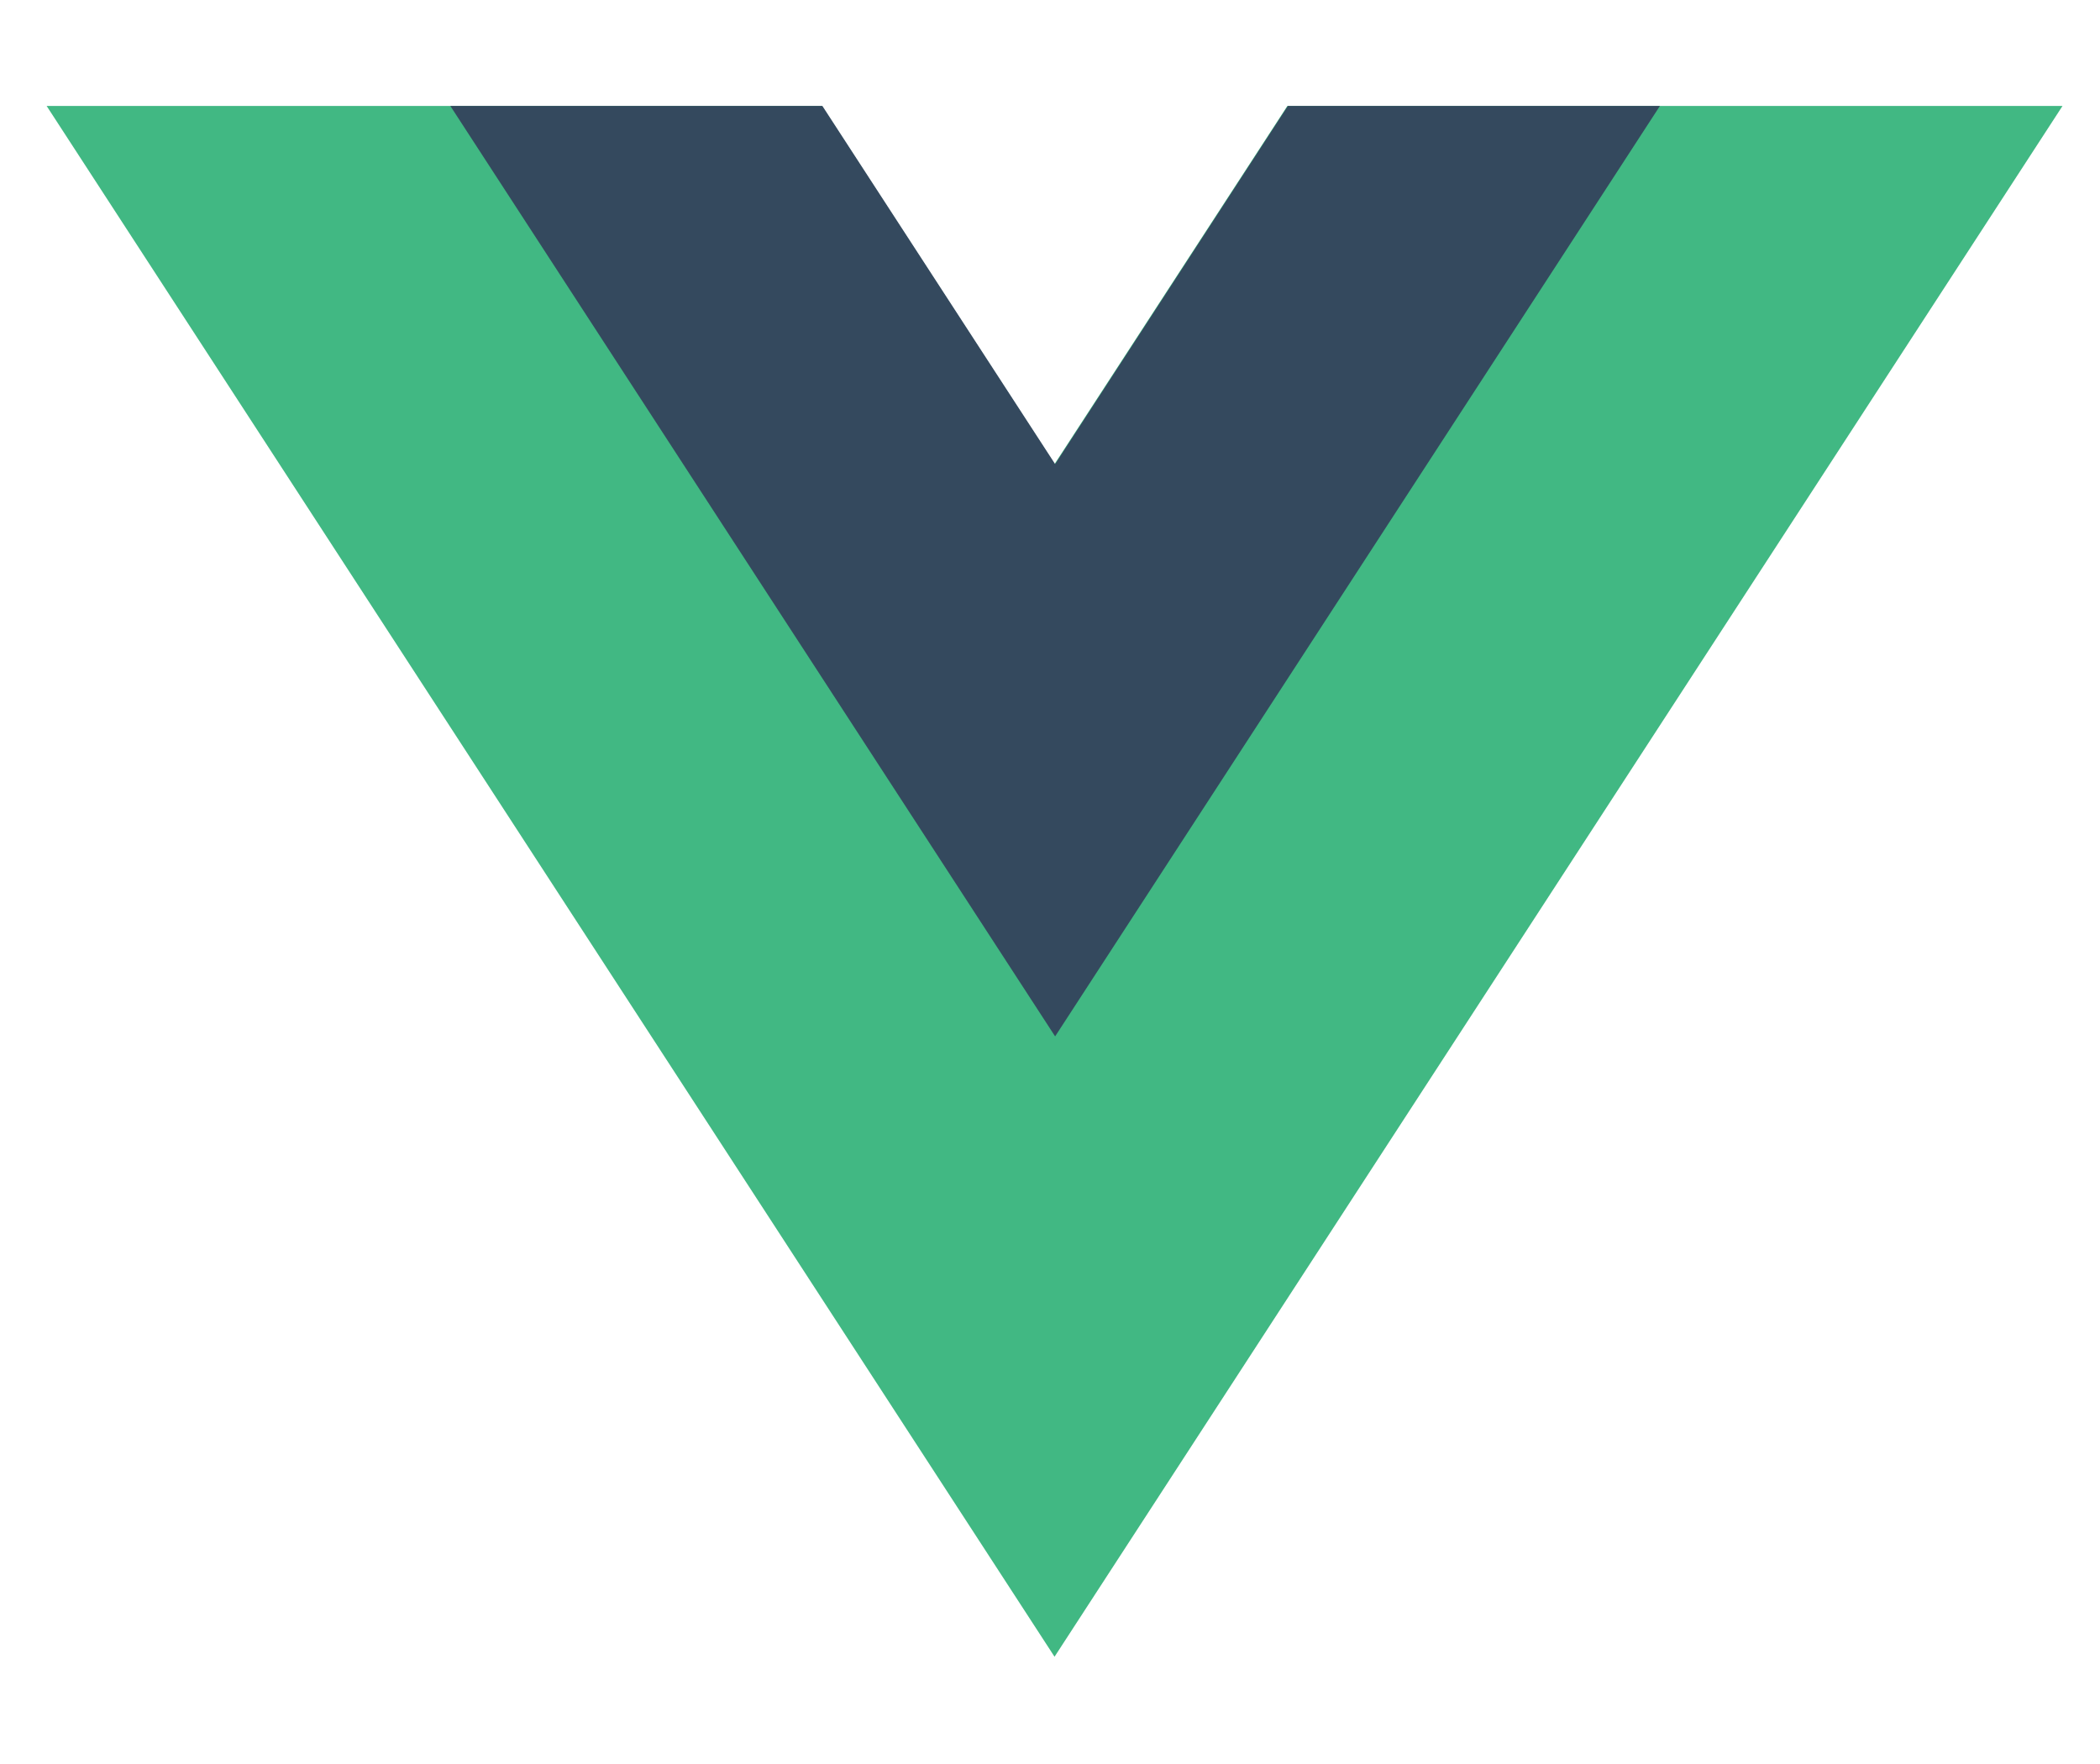 <?xml version="1.0" encoding="UTF-8"?>
<svg xmlns="http://www.w3.org/2000/svg" width="25" height="21" viewBox="0 0 25 21" fill="none">
  <g clip-path="url(#clip0_1136_4115)">
    <path d="M15.326 1.261L12.554 5.525L9.783 1.261H0.555L12.554 19.723L24.554 1.261H15.326Z" fill="#41B883"></path>
    <path d="M15.332 1.261L12.561 5.525L9.79 1.261H5.361L12.561 12.338L19.761 1.261H15.332Z" fill="#34495E"></path>
  </g>
  <defs>
    <clipPath id="clip0_1136_4115">
      <rect width="24" height="18.462" fill="white" transform="translate(0.559 1.261)"></rect>
    </clipPath>
  </defs>
</svg>
